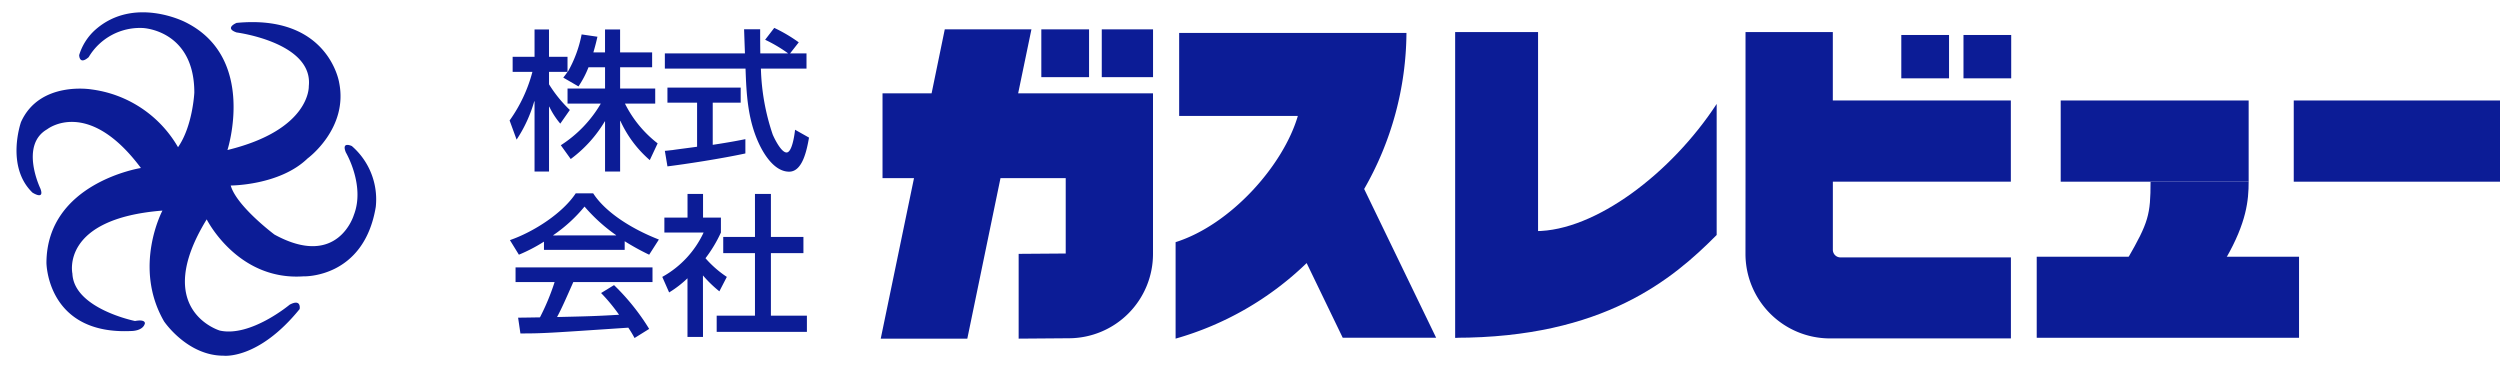 <svg xmlns="http://www.w3.org/2000/svg" xmlns:xlink="http://www.w3.org/1999/xlink" width="324" height="50" viewBox="0 0 324 50">
  <defs>
    <clipPath id="clip-path">
      <rect id="スクリーンショット_2024-04-08_11.23.45" data-name="スクリーンショット 2024-04-08 11.23.45" width="324" height="50" transform="translate(-13432 -13523.193)" fill="#eaeaea"/>
    </clipPath>
    <clipPath id="clip-path-2">
      <rect id="長方形_24094" data-name="長方形 24094" width="322.829" height="44.516" fill="#0c1c96"/>
    </clipPath>
  </defs>
  <g id="マスクグループ_28906" data-name="マスクグループ 28906" transform="translate(13432 13523.193)" clip-path="url(#clip-path)">
    <g id="グループ_29632" data-name="グループ 29632" transform="translate(-13429.861 -13521.604)">
      <g id="グループ_29631" data-name="グループ 29631" transform="translate(0 0)" clip-path="url(#clip-path-2)">
        <path id="パス_7346" data-name="パス 7346" d="M75.623,9.438l1.722-8.294H66.113L64.406,9.438h-6.36v10.99h4.08l-4.312,20.8H69.034l4.3-20.8h8.454v9.766l-6.1.045V41.227l6.486-.05A10.931,10.931,0,0,0,93.1,30.239V9.438Z" transform="translate(54.19 1.072)" fill="#0c1c96"/>
        <rect id="長方形_24087" data-name="長方形 24087" width="6.186" height="6.194" transform="translate(132.817 2.216)" fill="#0c1c96"/>
        <rect id="長方形_24088" data-name="長方形 24088" width="6.645" height="6.194" transform="translate(140.65 2.216)" fill="#0c1c96"/>
        <rect id="長方形_24089" data-name="長方形 24089" width="6.186" height="5.618" transform="translate(244.27 2.945)" fill="#0c1c96"/>
        <rect id="長方形_24090" data-name="長方形 24090" width="6.184" height="5.618" transform="translate(252.329 2.945)" fill="#0c1c96"/>
        <path id="パス_7347" data-name="パス 7347" d="M111.307,40.888l-9.33-19.282a41.131,41.131,0,0,0,5.481-20.222H78V12.136H93.382c-1.885,6.432-8.7,14.1-15.843,16.361V41a40.224,40.224,0,0,0,16.983-9.793L99.2,40.888Z" transform="translate(72.68 1.297)" fill="#0c1c96"/>
        <path id="パス_7348" data-name="パス 7348" d="M106.986,38.727V1.323H96.24V40.945Z" transform="translate(90.208 1.24)" fill="#0c1c96"/>
        <path id="パス_7349" data-name="パス 7349" d="M96.24,36.437c19.216,0,28.221-7.6,33.892-13.323V6.133c-5.849,8.949-15.731,16.483-23.465,16.483Z" transform="translate(90.209 5.749)" fill="#0c1c96"/>
        <path id="パス_7350" data-name="パス 7350" d="M126.984,29.542a.984.984,0,0,0,1,.988h22.076v10.5H126.6a10.957,10.957,0,0,1-10.94-10.958l.006-9.815V1.323h11.314v8.871h23.072V20.716H126.984Z" transform="translate(108.415 1.24)" fill="#0c1c96"/>
        <rect id="長方形_24091" data-name="長方形 24091" width="33.996" height="10.504" transform="translate(261.82 31.683)" fill="#0c1c96"/>
        <rect id="長方形_24092" data-name="長方形 24092" width="24.358" height="10.524" transform="translate(264.928 11.434)" fill="#0c1c96"/>
        <rect id="長方形_24093" data-name="長方形 24093" width="27.698" height="10.524" transform="translate(295.131 11.434)" fill="#0c1c96"/>
        <path id="パス_7351" data-name="パス 7351" d="M153.955,21.281c2.685-4.673,2.947-7.546,2.947-9.948H144.189c0,4.276-.265,5.275-2.954,9.948Z" transform="translate(132.384 10.623)" fill="#0c1c96"/>
        <path id="パス_7352" data-name="パス 7352" d="M43.21,6.05a12.359,12.359,0,0,1-1.3,2.482L39.94,7.39c.244-.3.335-.432.554-.744h-2.4V8.258a16.685,16.685,0,0,0,2.7,3.326l-1.24,1.771a10.145,10.145,0,0,1-1.424-2.2h-.035v8.412H36.218v-9.1h-.041a17.809,17.809,0,0,1-2.284,4.96l-.907-2.48a19.183,19.183,0,0,0,2.956-6.3H33.38V4.691h2.838V1.15h1.873V4.691h2.4V6.646h.035a15.872,15.872,0,0,0,1.794-4.853l2.048.3c-.118.544-.271,1.16-.525,2.028h1.509V1.15h1.953V4.122h4.152V6.05H47.308V8.808h4.549v1.949H47.935a14.885,14.885,0,0,0,4.235,5.157l-1.017,2.17A14.835,14.835,0,0,1,47.345,13h-.037v6.56H45.355v-6.5h-.031a16.673,16.673,0,0,1-4.417,4.882l-1.284-1.786a15.959,15.959,0,0,0,5.184-5.4H40.494V8.808h4.861V6.05Z" transform="translate(30.92 1.078)" fill="#0c1c96"/>
        <path id="パス_7353" data-name="パス 7353" d="M59.6,4.353H61.73V6.321H55.821a28.81,28.81,0,0,0,1.532,8.555c.238.55,1.1,2.317,1.794,2.317.709,0,1.029-2.259,1.1-2.947l1.809,1.019c-.273,1.515-.806,4.415-2.575,4.415-1.912,0-3.214-2.269-3.689-3.177-1.707-3.323-1.85-6.949-1.964-10.183H43.372V4.353h10.38c-.039-1.042-.1-2.815-.112-3.131h2.083c0,1.007,0,1.74.019,3.131h3.567V4.318a18.836,18.836,0,0,0-2.941-1.734l1.182-1.538a19.6,19.6,0,0,1,3.175,1.873ZM43.372,16.982c.49-.039.709-.079.982-.1.479-.081,2.687-.356,3.195-.434V10.735H43.707V8.788H53.2v1.947H49.577V16.2c2.261-.341,3.462-.579,4.231-.736v1.854c-3.189.688-7.738,1.381-10.1,1.676Z" transform="translate(40.654 0.98)" fill="#0c1c96"/>
        <path id="パス_7354" data-name="パス 7354" d="M38.624,17.568v-.035a19.268,19.268,0,0,0,4.053-3.706,22.059,22.059,0,0,0,4.094,3.706v.035Zm12.43,12.114A28.847,28.847,0,0,0,46.5,24.007l-1.678,1.025a23.061,23.061,0,0,1,2.329,2.817c-3.032.178-3.981.2-8.036.294.612-1.126,1.137-2.344,2.108-4.533H51.486v-1.9H33.738v1.9H38.8a29.8,29.8,0,0,1-1.9,4.576c-.942.016-2.418.039-2.832.039l.3,2.046c3,0,3.662-.056,13.982-.748a14.364,14.364,0,0,1,.81,1.339ZM37.421,19.437h10.46V18.319a31.369,31.369,0,0,0,3.173,1.747L52.312,18.1c-3.844-1.5-7.05-3.706-8.513-5.988H41.536c-1.67,2.536-5.355,4.958-8.528,6.064l1.162,1.889a21.119,21.119,0,0,0,3.251-1.693Z" transform="translate(30.939 11.355)" fill="#0c1c96"/>
        <path id="パス_7355" data-name="パス 7355" d="M48.478,30.685H46.467v-7.6a13.937,13.937,0,0,1-2.379,1.835L43.2,22.905a12.657,12.657,0,0,0,5.357-5.75H43.472V15.224h3V12.153h2.011v3.071H50.8v1.932a17.388,17.388,0,0,1-2,3.33,13.7,13.7,0,0,0,2.766,2.42l-.967,1.871a15.919,15.919,0,0,1-2.129-2.063Zm6.734-18.532h2.067v5.574h4.214v2.1H57.279v8.1h4.665v2.1H50.251v-2.1h4.962v-8.1H51.1v-2.1h4.115Z" transform="translate(40.492 11.391)" fill="#0c1c96"/>
        <path id="パス_7356" data-name="パス 7356" d="M9.357,5.812a7.722,7.722,0,0,1,7.029-3.77s6.659.26,6.659,8.369c0,0-.2,4.332-2.112,7.077A15.193,15.193,0,0,0,9.717,10S3,8.855.583,14.23c0,0-2.028,5.738,1.486,9.144,0,0,1.6,1.031,1.033-.513,0,0-2.737-5.634.878-7.7,0,0,5.271-4.189,12.145,5.023,0,0-12.194,1.908-12.244,12.285,0,0,.05,9.4,11.058,8.838,0,0,1.447,0,1.7-.98,0,0,.107-.572-1.281-.314,0,0-7.914-1.6-8.114-6.145,0,0-1.6-7.122,11.669-8.164,0,0-3.877,7.282.211,14.359,0,0,2.989,4.446,7.7,4.446,0,0,4.5.573,9.871-6.044,0,0,.26-1.393-1.292-.568,0,0-5.066,4.237-9.053,3.357,0,0-8.927-2.635-1.7-14.414,0,0,3.97,7.962,12.509,7.387,0,0,7.85.316,9.4-8.987a9.133,9.133,0,0,0-3.1-7.9s-1.391-.67-.773.829c0,0,2.526,4.283,1.033,8.108,0,0-2.073,7.031-10.287,2.534,0,0-4.909-3.671-5.671-6.358,0,0,6.345,0,9.96-3.507,0,0,5.326-3.884,4.086-9.869,0,0-1.393-8.838-13.284-7.7,0,0-1.643.67,0,1.24,0,0,9.971,1.292,9.359,6.967,0,0,.258,5.638-10.543,8.27,0,0,3.873-11.988-5.481-16.585,0,0-6.612-3.412-11.62.98a7.205,7.205,0,0,0-2.116,3.3s0,1.352,1.236.265" transform="translate(0 0)" fill="#0c1c96" fill-rule="evenodd"/>
      </g>
    </g>
  </g>
</svg>
